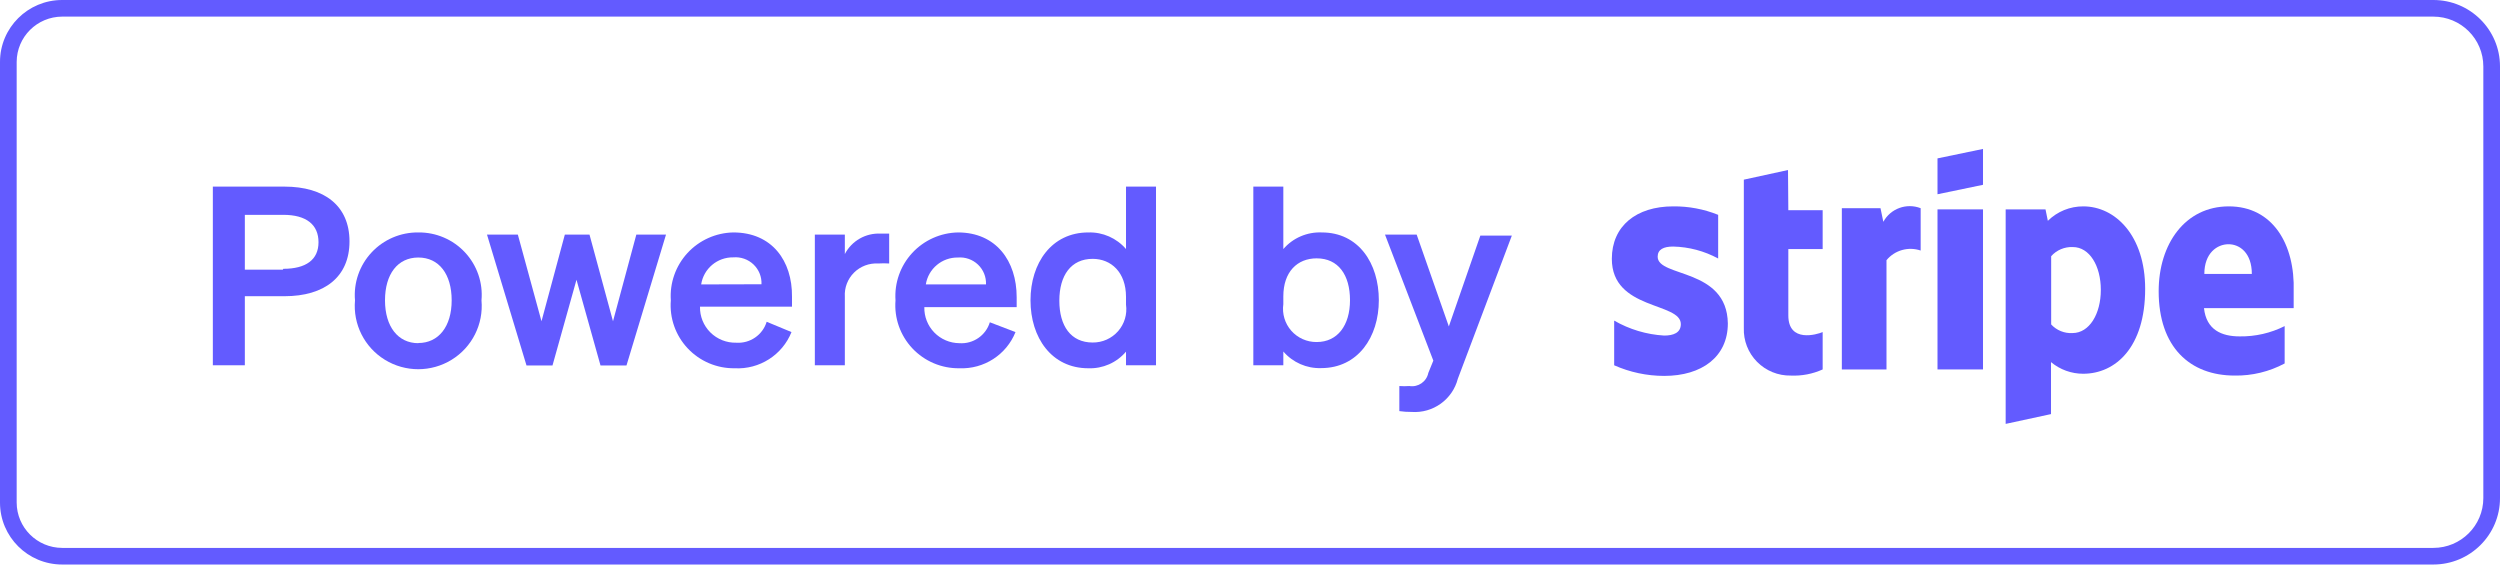 <?xml version="1.0" encoding="UTF-8"?>
<svg width="124px" height="28px" viewBox="0 0 124 28" version="1.1" xmlns="http://www.w3.org/2000/svg" xmlns:xlink="http://www.w3.org/1999/xlink">
    <title>DF4CB1F6-575F-4943-9736-6AC59CC8D614</title>
    <g id="Symbols" stroke="none" stroke-width="1" fill="none" fill-rule="evenodd">
        <g id="_Assets/Icons/ic_stripe/Light-Mode" fill="#635BFF" fill-rule="nonzero">
            <g id="Powered-by-Stripe">
                <path d="M120.693,0 L3.083,0 C1.381,0 0,1.375 0,3.072 L0,24.928 C0,26.625 1.381,28 3.083,28 L120.693,28 C122.52,28 124,26.525 124,24.706 L124,3.294 C124,1.475 122.52,0 120.693,0 Z M123.173,24.706 C123.173,26.07 122.063,27.176 120.693,27.176 L3.083,27.176 C1.839,27.172 0.831,26.168 0.827,24.928 L0.827,3.072 C0.831,1.832 1.839,0.828 3.083,0.824 L120.693,0.824 C122.063,0.824 123.173,1.93 123.173,3.294 L123.173,24.706 Z" id="Shape"></path>
                <path d="M14.111,9.256 L10.557,9.256 L10.557,18.118 L12.144,18.118 L12.144,14.692 L14.111,14.692 C16.095,14.692 17.335,13.736 17.335,11.974 C17.335,10.212 16.095,9.256 14.111,9.256 Z M14.029,13.374 L12.144,13.374 L12.144,10.656 L14.053,10.656 C15.194,10.656 15.798,11.142 15.798,12.015 C15.798,12.888 15.169,13.333 14.053,13.333 L14.029,13.374 Z" id="Shape"></path>
                <path d="M20.749,11.529 C19.871,11.519 19.028,11.879 18.43,12.521 C17.832,13.162 17.533,14.025 17.608,14.898 C17.502,16.081 18.076,17.222 19.09,17.845 C20.105,18.469 21.386,18.469 22.4,17.845 C23.414,17.222 23.988,16.081 23.882,14.898 C23.96,14.026 23.663,13.163 23.066,12.521 C22.469,11.879 21.628,11.519 20.749,11.529 L20.749,11.529 Z M20.749,17.022 C19.741,17.022 19.096,16.199 19.096,14.898 C19.096,13.596 19.724,12.773 20.749,12.773 C21.774,12.773 22.403,13.596 22.403,14.898 C22.403,16.199 21.75,17.014 20.749,17.014 L20.749,17.022 Z" id="Shape"></path>
                <polygon id="Path" points="30.405 15.935 29.239 11.636 28.016 11.636 26.858 15.935 25.685 11.636 24.155 11.636 26.114 18.126 27.404 18.126 28.594 13.876 29.785 18.126 31.074 18.126 33.034 11.636 31.562 11.636"></polygon>
                <path d="M36.373,11.529 C35.507,11.545 34.684,11.915 34.098,12.551 C33.513,13.188 33.214,14.036 33.273,14.898 C33.203,15.773 33.507,16.637 34.11,17.278 C34.712,17.919 35.558,18.278 36.439,18.266 C37.668,18.332 38.803,17.609 39.258,16.471 L38.027,15.96 C37.828,16.615 37.2,17.046 36.514,16.998 C36.035,17.009 35.572,16.824 35.233,16.487 C34.894,16.149 34.709,15.688 34.72,15.211 L39.283,15.211 L39.283,14.716 C39.3,12.938 38.291,11.529 36.373,11.529 Z M34.778,14.107 C34.898,13.325 35.579,12.752 36.373,12.765 C36.742,12.734 37.107,12.862 37.374,13.117 C37.642,13.373 37.786,13.73 37.77,14.099 L34.778,14.107 Z" id="Shape"></path>
                <path d="M41.904,12.6 L41.904,11.636 L40.416,11.636 L40.416,18.118 L41.904,18.118 L41.904,14.716 C41.877,14.272 42.042,13.837 42.359,13.522 C42.675,13.208 43.111,13.043 43.557,13.069 C43.739,13.057 43.921,13.057 44.103,13.069 L44.103,11.587 C43.987,11.587 43.855,11.587 43.681,11.587 C42.941,11.549 42.246,11.945 41.904,12.6 L41.904,12.6 Z" id="Path"></path>
                <path d="M47.517,11.529 C46.65,11.545 45.828,11.915 45.242,12.551 C44.656,13.188 44.358,14.036 44.417,14.898 C44.347,15.773 44.651,16.637 45.253,17.278 C45.856,17.919 46.701,18.278 47.583,18.266 C48.8,18.317 49.917,17.598 50.369,16.471 L49.096,15.985 C48.897,16.64 48.269,17.071 47.583,17.022 C47.114,17.018 46.666,16.827 46.34,16.491 C46.013,16.155 45.836,15.703 45.847,15.235 L50.427,15.235 L50.427,14.741 C50.427,12.938 49.402,11.529 47.517,11.529 Z M45.921,14.107 C46.044,13.331 46.72,12.763 47.509,12.773 C47.878,12.742 48.242,12.87 48.51,13.126 C48.777,13.381 48.921,13.738 48.906,14.107 L45.921,14.107 Z" id="Shape"></path>
                <path d="M55.85,12.353 C55.385,11.81 54.697,11.507 53.981,11.529 C52.154,11.529 51.113,13.053 51.113,14.898 C51.113,16.742 52.154,18.266 53.981,18.266 C54.698,18.292 55.387,17.989 55.85,17.442 L55.85,18.118 L57.338,18.118 L57.338,9.256 L55.85,9.256 L55.85,12.353 Z M55.85,15.112 C55.917,15.587 55.773,16.068 55.455,16.429 C55.138,16.789 54.678,16.994 54.196,16.989 C53.113,16.989 52.543,16.166 52.543,14.914 C52.543,13.662 53.122,12.839 54.196,12.839 C55.114,12.839 55.85,13.506 55.85,14.725 L55.85,15.112 Z" id="Shape"></path>
                <path d="M65.563,11.529 C64.833,11.498 64.129,11.801 63.653,12.353 L63.653,9.256 L62.165,9.256 L62.165,18.118 L63.653,18.118 L63.653,17.434 C64.121,17.979 64.811,18.282 65.53,18.258 C67.349,18.258 68.39,16.726 68.39,14.889 C68.39,13.053 67.382,11.529 65.563,11.529 Z M65.307,16.965 C64.825,16.969 64.365,16.765 64.047,16.404 C63.73,16.043 63.586,15.562 63.653,15.087 L63.653,14.7 C63.653,13.481 64.348,12.814 65.307,12.814 C66.381,12.814 66.96,13.638 66.96,14.889 C66.96,16.141 66.34,16.965 65.307,16.965 Z" id="Shape"></path>
                <path d="M71.862,16.191 L70.267,11.636 L68.696,11.636 L71.093,17.887 L70.845,18.496 C70.758,18.93 70.342,19.218 69.903,19.147 C69.738,19.159 69.572,19.159 69.407,19.147 L69.407,20.391 C69.607,20.42 69.808,20.434 70.01,20.432 C71.076,20.509 72.043,19.815 72.309,18.785 L74.987,11.686 L73.425,11.686 L71.862,16.191 Z" id="Path"></path>
                <path d="M103.333,10.236 C102.674,10.233 102.041,10.49 101.573,10.953 L101.457,10.385 L99.481,10.385 L99.481,21.025 L101.73,20.539 L101.73,17.961 C102.177,18.334 102.742,18.538 103.325,18.538 C104.929,18.538 106.4,17.228 106.4,14.329 C106.4,11.678 104.912,10.236 103.333,10.236 Z M102.796,16.52 C102.397,16.543 102.008,16.386 101.738,16.092 L101.738,12.707 C102.009,12.402 102.404,12.236 102.813,12.254 C103.639,12.254 104.201,13.185 104.201,14.379 C104.201,15.573 103.631,16.52 102.796,16.52 Z" id="Shape"></path>
                <path d="M110.55,10.236 C108.384,10.236 107.07,12.098 107.07,14.445 C107.07,17.22 108.624,18.628 110.839,18.628 C111.704,18.642 112.558,18.435 113.319,18.027 L113.319,16.174 C112.628,16.522 111.862,16.697 111.087,16.685 C110.195,16.685 109.434,16.364 109.318,15.285 L113.766,15.285 C113.766,15.161 113.766,14.675 113.766,14.461 C113.84,12.098 112.716,10.236 110.55,10.236 Z M109.335,13.588 C109.335,12.551 109.971,12.114 110.534,12.114 C111.096,12.114 111.691,12.551 111.691,13.588 L109.335,13.588 Z" id="Shape"></path>
                <path d="M93.413,11.002 L93.273,10.327 L91.355,10.327 L91.355,18.324 L93.57,18.324 L93.57,12.905 C93.98,12.409 94.655,12.219 95.265,12.427 L95.265,10.327 C94.565,10.054 93.771,10.344 93.413,11.002 L93.413,11.002 Z" id="Path"></path>
                <path d="M82.22,12.732 C82.22,12.369 82.518,12.229 82.989,12.229 C83.77,12.246 84.535,12.45 85.221,12.822 L85.221,10.656 C84.512,10.371 83.754,10.228 82.989,10.236 C81.162,10.236 79.947,11.208 79.947,12.839 C79.947,15.392 83.369,14.98 83.369,16.075 C83.369,16.504 83.006,16.644 82.543,16.644 C81.669,16.593 80.82,16.339 80.063,15.902 L80.063,18.118 C80.843,18.464 81.688,18.644 82.543,18.645 C84.411,18.645 85.701,17.698 85.701,16.042 C85.659,13.275 82.22,13.769 82.22,12.732 Z" id="Path"></path>
                <path d="M88.685,8.433 L86.494,8.911 L86.494,16.265 C86.471,16.891 86.708,17.499 87.149,17.946 C87.59,18.393 88.196,18.64 88.825,18.628 C89.368,18.652 89.91,18.548 90.404,18.324 L90.404,16.471 C90.115,16.594 88.701,17.014 88.701,15.647 L88.701,12.353 L90.404,12.353 L90.404,10.426 L88.701,10.426 L88.685,8.433 Z" id="Path"></path>
                <polygon id="Path" points="96.1 9.635 98.357 9.166 98.357 7.387 96.1 7.856"></polygon>
                <rect id="Rectangle" x="96.1" y="10.385" width="2.257" height="7.939"></rect>
            </g>
        </g>
    </g>
</svg>